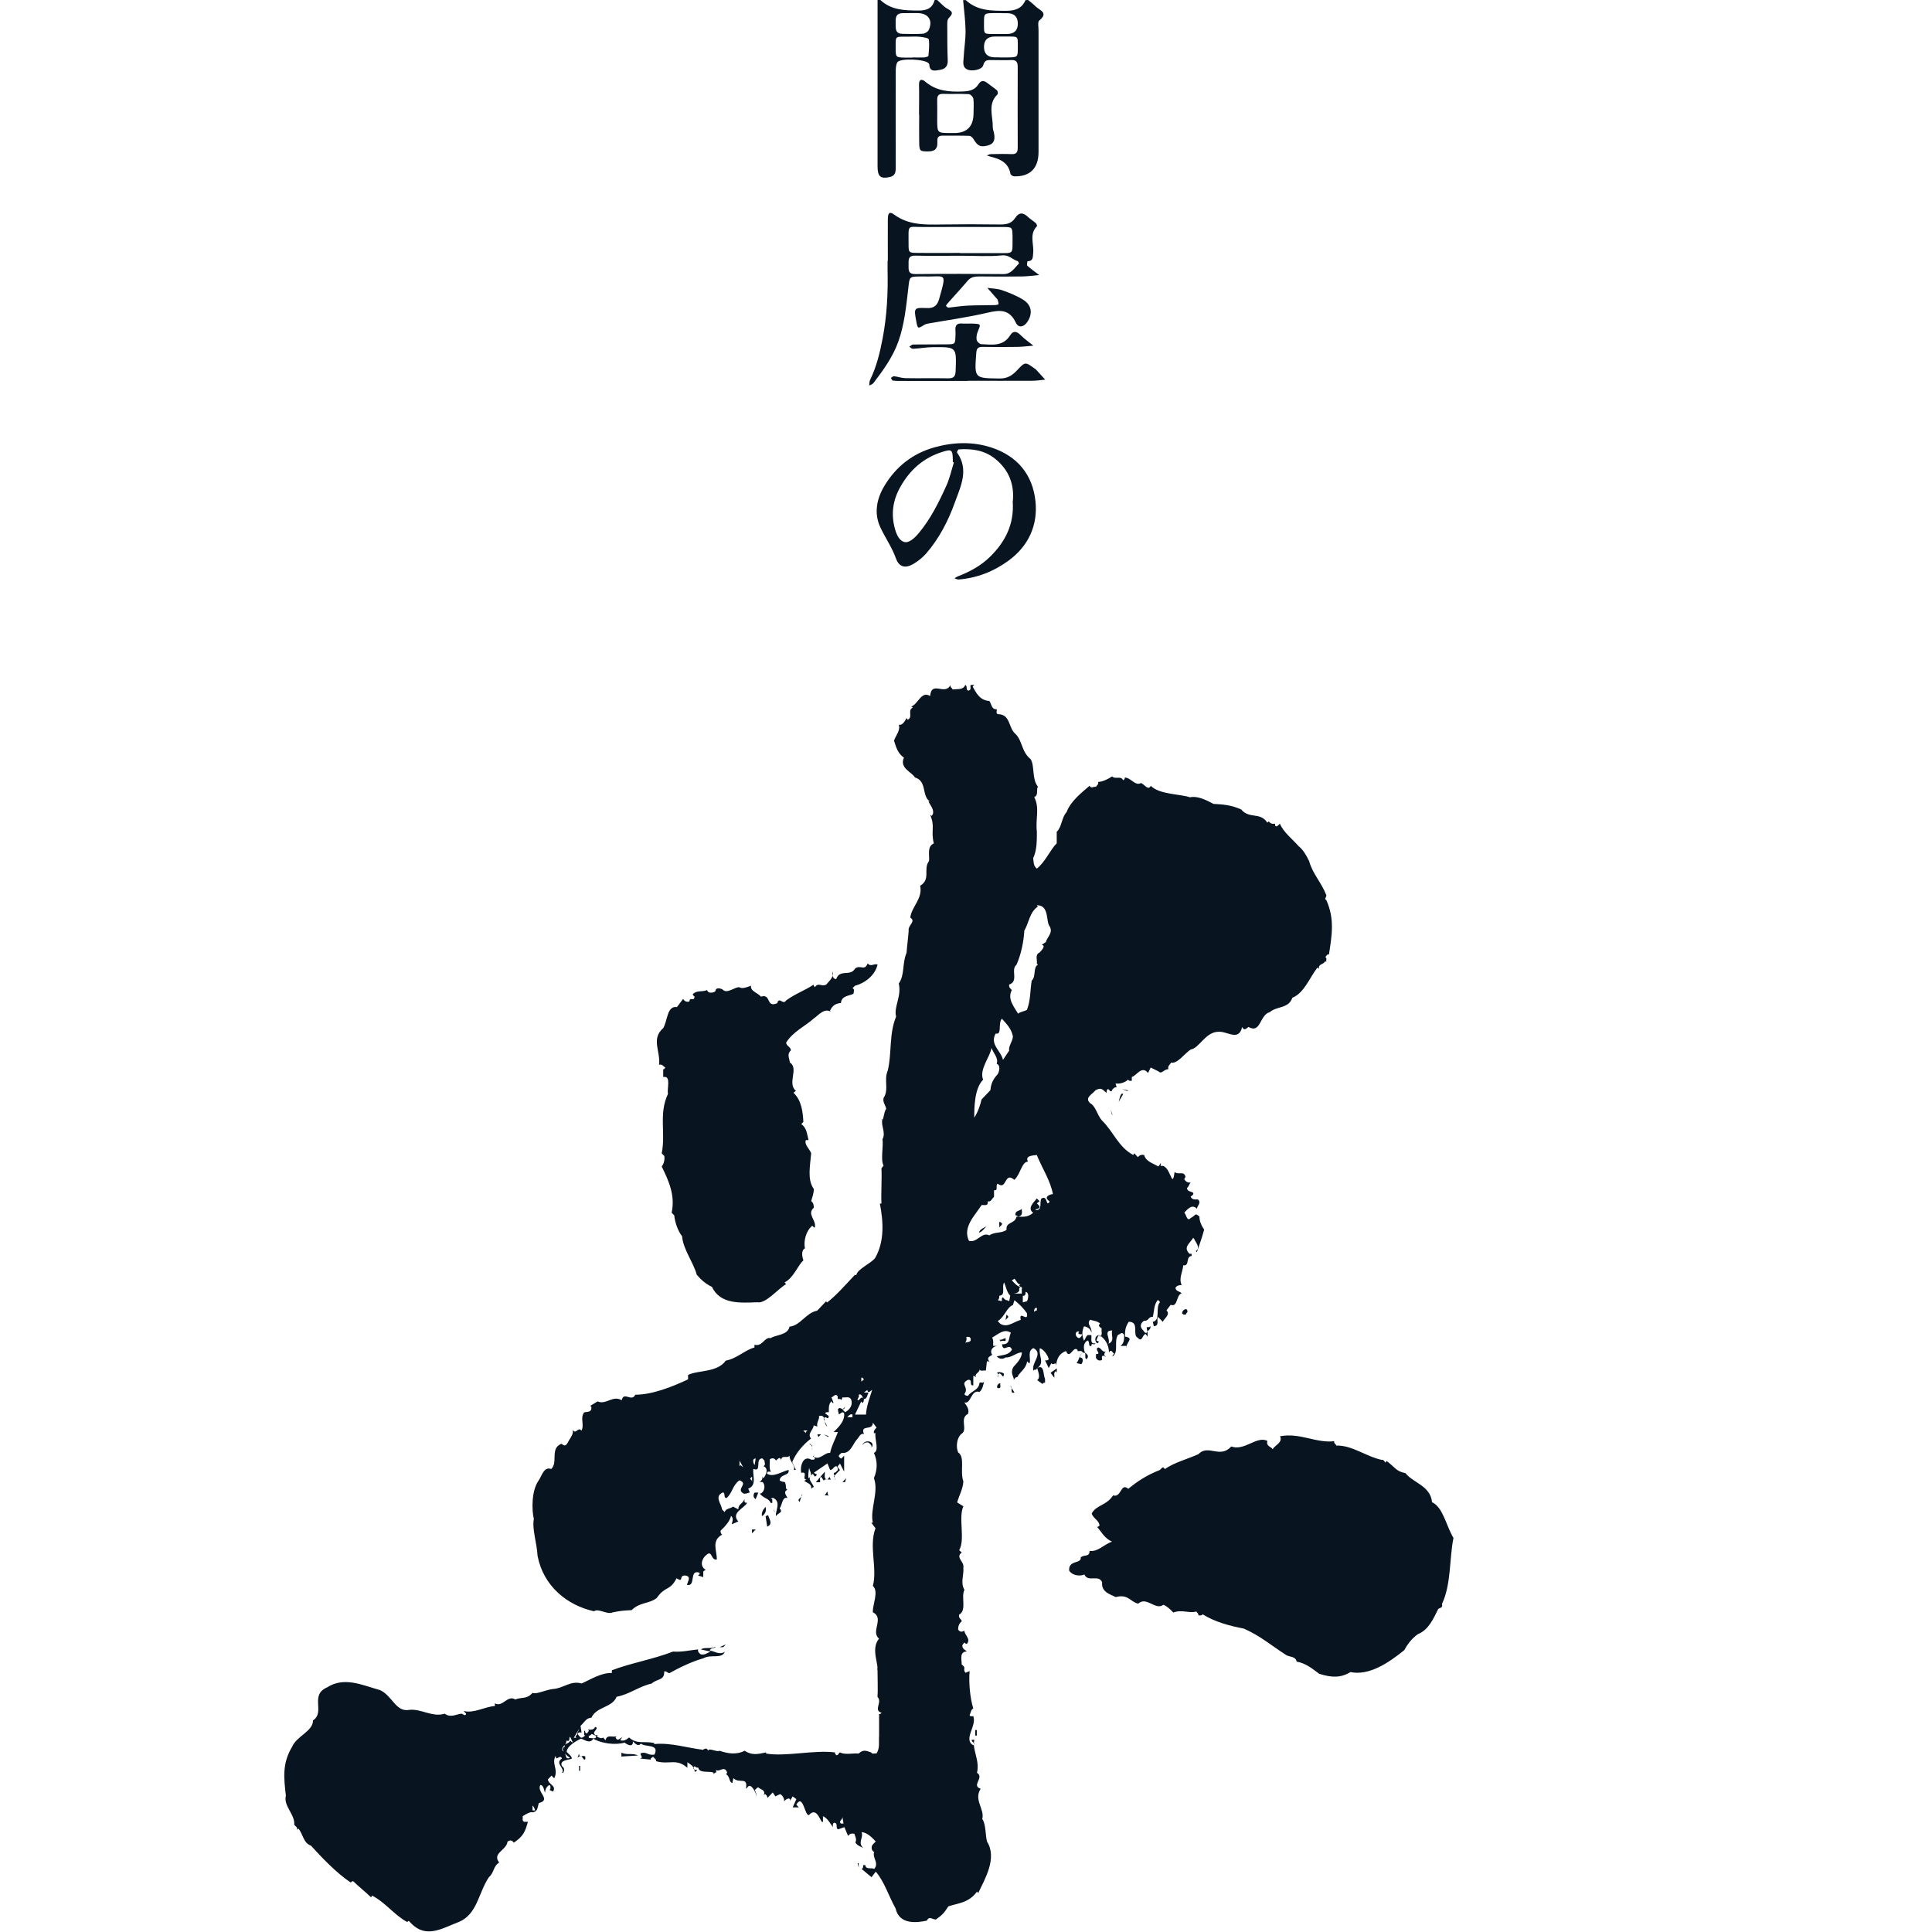 <svg id="_レイヤー_2" data-name="レイヤー 2" xmlns="http://www.w3.org/2000/svg" width="220" height="220" viewBox="0 0 220 220"><defs><style>.cls-2{stroke-width:0;fill:#081521}</style></defs><g id="_レイヤー_1-2" data-name="レイヤー 1"><path stroke-width="0" fill="none" d="M0 0h220v220H0z"/><path class="cls-2" d="M115.33 57.1c.19-1.89-.41-3.56-2-4.85-1.23-.99-2.65-1.18-4.15-1.08-.08 0-.24.31-.2.36 1.37 1.93.44 3.79-.22 5.61-.76 2.13-1.79 4.14-3.28 5.87-.41.47-.92.88-1.46 1.2-.93.55-1.65.37-2-.63-.45-1.25-1.2-2.32-1.76-3.5-.77-1.62-.44-3.28.46-4.77 1.32-2.2 3.25-3.69 5.69-4.37 2.15-.6 4.36-.68 6.51.03 2.93.97 4.67 3.08 4.99 6.1.29 2.77-.81 5.13-3.09 6.79-1.68 1.22-3.58 1.97-5.67 2.13-.15.01-.3-.09-.46-.14.12-.07.23-.16.36-.21 1.38-.53 2.65-1.21 3.72-2.27 1.72-1.7 2.73-3.69 2.55-6.28zm-6.71-4.44s-.08-.03-.12-.04v-.3c-.03-1.11-.13-1.19-1.17-.87-2.16.67-3.72 2.05-4.82 4.02-.85 1.53-1.07 3.09-.59 4.79.2.72.57 1.45 1.22 1.48.48.02 1.1-.57 1.48-1.03 1.35-1.62 2.29-3.51 3.15-5.42.38-.83.57-1.75.85-2.63zM117.08 0c.29.24.59.47.86.74.45.44 1.5.7.4 1.6-.2.16-.07.75-.08 1.15v13.82c0 1.85-.97 2.82-2.78 2.77-.15 0-.4-.17-.42-.29-.23-1.29-1.19-1.69-2.29-1.96-.13-.03-.26-.09-.4-.13.15-.05.31-.15.46-.15.79-.02 1.58-.03 2.37 0 .51.02.69-.19.69-.7-.01-3.07-.01-6.14 0-9.21 0-.55-.14-.83-.74-.8-.74.03-1.48 0-2.22 0-.43 0-.8-.06-.97.6-.13.51-1.32.72-1.82.47-.58-.29-.44-.84-.41-1.31.05-1.03.23-2.06.22-3.08-.01-1.17-.18-2.34-.28-3.51h.3c1.31 1.22 2.91 1.22 4.57 1.22 1.03 0 1.81-.23 2.24-1.22.11-.01.21-.01.3-.01zm-3.22 6.54h.89c1.14-.02 1.15-.02 1.15-1.11 0-1.38.09-1.26-1.29-1.27h-1.33q-1.23.01-1.23 1.18t1.22 1.19h.59zm.23-5.05h-.89c-1.14.02-1.15.02-1.15 1.11 0 1.38-.09 1.26 1.29 1.27h1.33q1.23-.01 1.23-1.18 0-1.18-1.22-1.19h-.59zM106.72 0c.39.34.74.77 1.19 1.01.63.34.61.55.13 1.04-.22.22-.17.74-.17 1.12 0 1.23 0 2.47.05 3.7.03.7-.33 1.01-.91 1.09-.49.07-1.14.29-1.19-.6 0-.05-.03-.09-.06-.13-.35-.5-3.28-.64-3.58-.13-.18.31-.18.75-.18 1.13-.01 3.56 0 7.11 0 10.67 0 .56.04 1.1-.69 1.26-1.03.23-1.38-.04-1.38-1.21V-.02h.3c1.25 1.19 2.79 1.21 4.39 1.22.97 0 1.56-.28 1.82-1.22h.3zm-2.84 6.54c.44 0 .89.02 1.33 0 .18-.01.5-.1.51-.17.06-.63.13-1.27.04-1.89-.02-.15-.65-.25-1-.29-.49-.05-.98-.01-1.48-.01-1.37 0-1.29-.12-1.29 1.27 0 1.09 0 1.09 1.15 1.11h.74zm.04-5.05c-.39 0-.79 0-1.18.01-.79.03-.76.61-.75 1.17 0 .55-.06 1.16.74 1.18.78.03 1.57.04 2.36-.01.24-.02.58-.22.67-.43.5-1.09-.04-1.89-1.25-1.92h-.59z"/><path class="cls-2" d="M104.65 13.06c0-1.14.03-2.27 0-3.41-.02-.67.36-.66.69-.37 1.25 1.08 2.72 1.2 4.27 1.14.74-.03 1.39-.16 1.79-.8.34-.54.66-.46 1.08-.13.34.27.72.51 1.05.8.09.08.13.39.06.45-1.16 1.12-.51 2.49-.54 3.76 0 .24.11.47.15.71.11.64.04 1.16-.72 1.36-.81.21-1.14.08-1.61-.71-.1-.17-.32-.39-.49-.39-1.03-.04-2.07-.01-3.1-.02-.62 0-.54.45-.54.83.01.7-.33.95-1 .96-.99.01-1.06-.02-1.07-1.07-.02-1.04 0-2.08 0-3.11zm6.21-.19c0-.54.05-1.1-.02-1.63-.03-.2-.32-.51-.51-.52-.98-.05-1.97 0-2.96-.03-.55-.01-.66.27-.65.74.02.79 0 1.58 0 2.38.02 1.3.05 1.32 1.34 1.34h.59q2.21 0 2.21-2.28zm-9.76 16.84c0-1.58-.01-3.17 0-4.75 0-.72.2-.91.71-.53 1.67 1.23 3.56 1.16 5.48 1.13 2.17-.03 4.34-.03 6.5 0 .73.01 1.37-.06 1.8-.73.41-.63.88-.69 1.44-.15.28.27.63.47.92.73.09.08.17.31.13.35-.91.91-.32 2.04-.43 3.06-.05.47.02.91-.64.93-.02 0-.11.44-.03.51.43.38.9.71 1.36 1.06-.65.06-1.3.15-1.94.16-1.63.02-3.25.02-4.88 0-.51 0-.95.05-1.32.48-.76.9-1.57 1.76-2.35 2.65-.06.07-.14.22-.12.24.08.08.21.19.3.18.73-.07 1.45-.2 2.18-.23 1.03-.05 2.07-.03 3.1-.06.14 0 .4-.07.4-.11 0-.18-.07-.36-.12-.53-.01-.04-.07-.07-.1-.11-.36-.4-.71-.81-1.06-1.21.56.08 1.15.08 1.68.27.83.29 1.66.62 2.4 1.08.99.62 1.11 1.6.46 2.55-.4.58-1 .69-1.29.07-.75-1.59-1.87-1.46-3.28-1.13-2.22.52-4.5.83-6.75 1.23-.14.02-.29.07-.4.14-.75.47-.75.47-.92-.45-.27-1.45-.26-1.53 1.17-1.46.87.05 1.24-.31 1.45-1.06.88-3.16.77-2.46-1.77-2.54h-.3c-1.38.01-1.3.02-1.45 1.35-.24 2.03-.43 4.06-1.12 6.03-.64 1.8-1.72 3.28-2.85 4.76-.1.14-.31.19-.48.28.03-.22.01-.46.1-.64.73-1.5 1.12-3.1 1.43-4.74.49-2.58.62-5.17.56-7.78V29.7zm8.23-.89h4.42c1.69 0 1.54.14 1.55-1.63v-.3c-.03-1.02-.03-1.04-1.07-1.04-3 0-5.99-.02-8.99 0-2.01.02-1.77-.42-1.78 1.94 0 .98.03 1 1 1.01 1.62.02 3.24 0 4.86 0zm.21.3c-1.77 0-3.54.03-5.31-.01-.87-.02-.76.52-.77 1.06 0 .56-.07 1.05.79 1.04 3.34-.04 6.68-.03 10.03 0 .89 0 1.23-.7 1.74-1.19.03-.02-.07-.26-.13-.28-.6-.17-.99-.74-1.78-.66-1.51.15-3.04.04-4.57.04z"/><path class="cls-2" d="M110.23 43.38h-7.68c-.29 0-.59 0-.88-.04-.09-.01-.15-.2-.22-.31.12-.07.24-.2.35-.19.43.05.86.21 1.29.22 1.62.03 3.25-.01 4.87.02.63.01.83-.19.86-.84.1-2.72.13-2.73-2.53-2.71-.78 0-1.55.15-2.33.19-.14 0-.28-.15-.42-.24.15-.09.29-.25.44-.25 1.28-.02 2.56 0 3.84-.02.95-.01.95-.03.98-.98 0-.2.02-.4 0-.59-.05-.54.12-.85.73-.8.44.03.89-.01 1.33.01.85.05.83.06.5.86-.13.3-.2.67-.15.98.03.2.33.49.52.5 1.2.05 2.48.3 3.3-1.01.34-.55.74-.47 1.19-.02.44.44.96.8 1.45 1.2-.61.05-1.21.13-1.82.14-1.33.02-2.66.02-3.99 0-.51 0-.66.2-.69.7-.22 2.9-.23 2.86 2.67 2.9.9.01 1.45-.37 2.01-.97.89-.95.91-.93 1.97-.16.04.03.09.05.12.08.36.39.72.78 1.08 1.18-.51.05-1.02.13-1.53.13-2.41.01-4.83 0-7.24 0zm-1.62 35.12c.54-.06 1.07.06 1.31-.5.3.12 0 .69.42.63.3-.13.12-.38.18-.63h.42l-.18.19c.42.75.83 1.57 1.9 1.63.24.31.24 1 .83.94.06.19-.12.44.12.56l.18-.13-.18.13c1.49 0 1.19 1.57 2.02 2.25.83.81.65 2 1.73 2.88.48.75.12 2.25.83 3.13-.24.38.12.94-.42 1.19.65 1.25.12 2.44.3 3.94 0 1.06 0 2.13-.42 3.01.06.38 0 .88.42 1.19.95-.75 1.55-2.19 2.26-2.88v-1.31c.6-.56.54-1.63 1.13-2.25.42-1.19 1.67-2.19 2.62-3 .12.38.48.06.71.13.12-.19.36-.31.24-.56.48 0 1.13-.31 1.61-.63.36.38 1.01-.12 1.25.44.12-.06.24-.19.18-.31.71 0 1.19 1 1.84.63.36.06.83.94 1.13.31.95 1 3.45.94 4.46 1.31.89-.19 1.84.31 2.68.75 1.13.06 2.02.13 3.15.63.95 1.13 2.14.25 2.98 1.5l.18-.13c.18.25.42.31.71.25v.19c.12.31.42-.06.54-.19.42 1 1.43 1.75 2.14 2.57.48.38.83.94 1.19 1.69.42 1.5 1.37 2.38 1.96 3.88.06.19-.3.44 0 .56.95 2.13.65 3.94.3 6.2-.24-.06-.3.19-.42.31.24.06.06.38.12.56l-.12-.13c-.18.44-.83.31-.71.88l-.18-.13c-.89 1.13-1.49 2.88-2.86 3.44-.42 1.25-1.79.94-2.56 1.63-1.19.31-1.01 2.5-2.44 1.69-.12.06-.48.56-.71 0-.42 1.75-1.73.38-2.86.56-1.37.13-2.08 1.88-2.98 2-.65.38-1.55 1.69-2.26 1.5-.12.25-.42.38-.3.75-.54 0-.77.63-1.13.25l-.89-.44-.3.63c-.71-.94-1.37.38-1.85.44v.44c-.12 0-.3.06-.42-.13-.42.38-1.01.5-1.43.44l.12.44c-.24-.06-.36.13-.54.31v.13c-.24.06-.3-.19-.42-.25-.18.06-.18.25-.18.44-.54-.44-.6-.63-1.25-.31-.42.5-1.31.88-.6 1.5.6.31.77 1.31 1.31 1.94 1.31 1.25 1.85 3.01 3.57 3.94l.12-.19.42.44c.18-.25.42-.31.71-.25.18.75 1.01.94 1.61 1.31l.24-.31c0-.31.18.31-.12.31 1.25-.63 1.43 2.94 1.73.63.48.38 1.07-.19 1.25.56-.06.12-.18.19-.12.31.18.25.42.38.71.31-.18.19-.18.44-.42.63 0 .44.48.38.71.56.06.25-.18.31-.3.44.18.38.54.31.83.31.42.38-.06.69-.12 1.06-.54-.56-1.01 0-1.43.44.24.25.3 1.06.71.63.71-.38.42-.63 1.01-.19 0 .56.24 1.06.54 1.5-.24.88-.54 1.75-.83 2.57l-.12-.13c.65-.38-.18-1.19-.18-1.38l-.12-.13c-.36.63-1.19 1.06-.42 1.82h.24v.25c-.71.06-.18 1.19-.95 1.06-.06.75-.54 1.5-.18 2.25-.3 0-.54.06-.71.31.06.44.48.38.71.63-.65.19-.42 1.63-1.25 1.31l-.48.63c.48.5-.24.88-.42 1.31l-.54-.56c-.24.25.24 1-.48 1.06l-.12-.5c.95-.19.24-1.63.83-2.25l-.24-.25c-.48.5-.42 1.31-.59 1.94-.54-.06-.42.5-1.01.44-.42.31-.48.69-.12 1.06.12.06.18.38.42.31.3-.13-.3-.81.3-.63l.12-.13c.12.25-.18.5-.3.56v.63l-.24-.31c-.42.19-.36 1-.89.44-.65-.31.24-1.82-1.01-1.82-.36.5-.48 1.06-.42 1.69 1.13.19 0 .69.18 1.31v-.25h-.71c.42-.31.42-.75.42-1.25-.24-.44-.48-.06-.71 0-.48.75.12 1.94-.6 2.44-.06-.12.06-.19.18-.31-.18-.06-.24-.38-.48-.31l-.12.19c0-.81-.42-1.63-1.13-2-.18.19-.24.44-.3.63l.3.13-.18.19c-.36-.19-.36-.88.18-.94l.12.19c.3-.19.12-.63.18-.94-.12-.12-.36-.19-.3-.44l.12-.12c-.3-.31-.77-.31-1.13-.44-.48.5.3.88.12 1.5 0-.38-.36-.69-.83-.75-.24.63-.24 1 0 1.63.18-.19.18-.44.42-.63h.42c.06.31-.12.75.18.94h.3c-.18.31-.48-.19-.48.31-.42.06-.12-.5-.42-.63-.54.25-.48.94-.3 1.38.18.12.42.31.3.56l-.12.19c-.36-.19.12-.81-.42-.75-.18.12-.42.31-.3.56.42 0 .3.56.12.75l-.54-.12c.3-.38.3-.88.71-1.19-.12-.31-.42-.13-.6-.19v-.12c-.48-.56-.89 1.19-1.31.12-.71.25-1.07.81-1.13 1.69 0-.63-.3.06-.54-.31l-.3.56-.42-.88c.12 0 .3.06.42-.13-.12-.5-.6-1.13-1.01-1.25-.18.81.6 1.69-.3 2.25.83-.44.65.75.89 1.25v.44c-.12-.06-.24.06-.3.13l-.6-.44c.42-.25.12-.94 0-1.38-.18.44-.18 0-.42.31-.3-.88 1.19-1.94 0-2.57-.71.31-.3 1.13-.42 1.69-.12.06-.18-.06-.3-.19-.12.88-.83 1.19-1.13 1.82-.24-.06-.3.25-.42.31.18-.25-.48-.69 0-1.5.36-.38.95-1 .95-1.63-.54-.06-1.19.63-1.85.56-.24.19-.71.25-1.01-.12.77-.19 1.31-.12 1.73-.75-.3-.88-1.01.44-1.13-.63.95.06.71-.69 1.01-1.31-.77-.5-1.37.12-2.14.56.18.25.12.63.12.94h.6c-.54-.06-1.07.5-.71 1-.18.19-.6.25-.42.63l.24.31c-.06-.19-.24-.19-.42-.19l-.12 1.06c-.24-.06-.6.13-.71-.13 0 .38-.6.44-.42.88-.12-.06-.18-.19-.3-.13v1.06c-.54.06 0-.69-.6-.63-1.01.5.18.81-.42 1.63.12.19.3.19.42.19.36-.56 1.25-.63 1.31-1.5.18-.06.48.13.54-.19-.12.44-.18.94-.54 1.25-1.01-.31-.95 1.44-1.73 1.19.24.38.6.75.42 1.31-1.01.5 0 1.75-.71 2.25-.54.38-.71 1.44-.42 2.13.83.56.18 2.13.6 3.32-.06.88-.48 1.57-.71 2.38l.71.44c-.6 1.31.24 3.76-.48 5.01l.3.25c-.77.56.3 1.06.18 1.69.06 1.06-.36 1.69.12 2.57-.42.81.3 2.32-.6 2.82-.12.38.24.5.3.75-.3.25-.42.56-.42.94.18.31.48.31.71.12 0 .5.77.94.3 1.5-.12.06-.18-.06-.3-.13-.48.44-.12.75.3 1-.89.06-.6.88-.6 1.5.6.44.06.44.42.94l.48-.19c-.12 1.31.06 3.13.42 4.26-.24.06-.3.5-.42.75.06.19.24.12.42.12.42 1.13-1.19 2.63 0 3.32l.12-.19c-.06-.12-.3-.19-.3-.44h.3c-.3 1.06.65 2.32.3 3.76.89.56-.71 1.44.42 1.82-.83 1.25.48 2.32.18 3.44.42.56.36 1.94.54 2.57 1.19 1.88-.24 4.26-1.01 5.88l-.12-.19c-.95 1.31-2.14 1.31-3.27 1.69-.48.75-.71 1-1.43 1.5-.36 0-.77-.44-1.01.12-1.13.25-3.15.5-3.57-1.38-.77-1.38-1.31-3.13-2.26-4.19l-.48.63-1.13-.94c.18-.06.18-.25.18-.44h.24c.06.56.71.25 1.01.44.6-.69-.24-1.25 0-1.94-.36-.13-.36-.69-.12-.88l.3-.31c-.48-.5-.95-1-1.61-1.06.24.69-.48 1.13.18 1.81-.3-.19-.65-.25-.89-.63.18-.38 0-.63-.12-1-.3-.06-.54 0-.71.25l-.42-1-.71.25c-.36-.13.06-.75-.48-.75-.18.13-.12.31-.12.5-.36-.5-.6-1-1.13-1.25v.63c-.24.38-.6-1.88-1.61-.75-.48.06-.65-2.5-1.43-1.19l.3.31h-.71l.42-.94-.42-.31-.3.5v-.19c-.18-.19-.54.06-.71.31.12-.06 0-.69-.42-.88l-.54.25-.3-.44-.6.63c.06.25 0-.38-.3-.44l-.12.13c.24-.63-.36-.63-.6-.88-.18-.06-.24.19-.42.25.06.25.24.5.18.75.12.25-.18-.94-.71-1.19-.24-.06-.3.25-.48.31.24-1.44-.77-.5-1.43-1.19l-.12.56c-.42-.12-.24-.75-.71-1l.12-.19c-.3-.88-.89 0-1.25-.31v.31c-.12-.06-.18.06-.3.19.24-.56-1.67.06-1.73-.75-.12 0-.3 0-.42-.19-.06.13-.18.19-.12.31.06.19.24.13.42.13-.12.12-.18.25-.3.19-.06-.63-.42-.75-.83-1.06v.63c-1.31-1.13-2.02-.31-3.57-.75.06-.25-.24-.31-.3-.5-.12 0-.18.13-.3.19v.13l-1.31-.13c.71 0-.18-.56.3-.63.54-.13.71.31 1.43.19.6-1.25-1.01-.81-1.55-1.25-.3.38-.65 0-.89-.25 0 .94-1.07.06-.95.13-1.01.31-2.62.12-3.57-.44-.42.69-1.13 0-1.43 0-.6.31-1.55.81-1.61 1.5.24.25.54.44.6.75-.24.19-1.49.13-1.13.88.3.19.3.5.12.75h-.12c.42-.5-.89-1.06 0-1.63-.24-.56-.71.44-.71-.31-.54.88.36 1.57-.18 2.57l-.3-.31-.42.44c.12.63 1.01.69.59 1.38l-.42-.19c.18-.06.12-.25.12-.44l-.12-.13c-.3.19-.48.5-.48.88-.18-.31-.12-.81-.54-.88-.48.81 1.31 1.69-.18 2.07-.18.63-.12.94-.71 1.06-.18-.12-.77.19-1.13.44.06.25-.12.5.18.63h.42c-.3 1.06-.48 1.63-1.61 2.38-.18-.31-.48-.31-.71-.12-.12 1-1.79 1.31-.95 2.38-.71.44-.54 1.13-1.19 1.69-1.19 1.82-1.31 4.19-3.39 5.07-1.84.69-3.69 1.94-5.42.19l-.3-.31-.18.13c-1.49-.81-2.5-2.25-3.99-3l-.12.19c-.65-.63-1.37-1.19-2.02-1.82-.12-.06-.18.06-.3.13-1.61-1.06-3.33-2.88-4.52-4.19-.89-.31-.89-1.31-1.43-1.94l-.18.13c.12-.25-.12-.38-.3-.56.12-1.19-1.25-2.13-.95-3.32-.24-2.07-.42-3.69.71-5.57.54-1.25 2.38-1.75 2.38-3.01 1.43-.94-.42-2.88 1.61-3.76 1.96-1.25 3.99-.25 6.01.31 1.43.63 1.79 2.57 3.39 2.25 1.31-.13 2.62.88 3.99.44.65.5 1.31.06 1.9 0 .18 0 .42.38.54 0l-.3-.31c1.19.31 2.44-.5 3.57-.56v-.31c.89.5 1.43-1 2.32-.44.83-.31 1.31 0 1.96-.75.48.19 1.37-.31 2.32-.44 1.19-.06 2.02-1 3.27-.63 1.01-.44 2.26-1.25 3.45-1.19v-.31c2.08-.81 4.7-1.25 6.96-2.13 1.07.06 1.73-.13 2.86-.25-.06.25.12.44.3.56.48.12.77-.19 1.13-.31l-1.13-.25c.54-.31 1.07 0 1.73-.31-.18.25-.54.06-.71.44.54.06 1.13.56 1.73.13-.36.88-1.55.25-2.44.75-1.37.38-2.86 1.13-3.87 1.69-.24 0-.3-.25-.6-.19.06 1.06-.83.81-1.43 1.38-1.43.31-2.56 1.25-3.99 1.5-.48 1.25-2.32 1.13-2.86 2.38-.65.06-.77.5-1.25.94l.12.75h-.3c-.3.12.06.44.18.56.24.12.42-.13.54-.25h-.12v-.5h.12c-.06.19.06.25.18.31l.24-.31-.12-.13c.3 0 .65.06.83-.31.42.06-.06.44-.12.63-.06.12.06.19.12.31h.3l-.12.13c.18.13.54.31.71.13l.3.31c.12-.69.77-.31 1.25-.44l-.12.13c.24.5.42.12.71 0l.12-.13-.3.44c.36.12.65 0 1.01-.31.89.81 1.73.38 2.86.63v.12c1.84-.19 3.81.44 5.42.63.06.19.54-.44.71.13.12-.38 1.01.19 1.31 0 .89.31 1.9.5 2.86 0 .83.56 1.55.38 2.44.19v.13c2.26.38 5.48-.44 7.86-.13-.06.13.06.19.12.31.24.06.3-.25.42-.31.65.31 1.49.06 2.14.13.54-.5.89-.31 1.43-.13.12.25.42.06.6.13.42-.63.24-1.25.3-2.07v-2.44c.12.06.18-.06.3-.12-1.01-.31.12-1.19-.48-1.82.06-.63 0-2.32 0-3.13l-.12.13c.48-.31-.77-2.44.3-3.63-1.01-.81.65-2.32-.71-3.01-.06-.81.71-2.38 0-3 .54-2-.48-4.51.3-6.57l-.48-.63h.18c-.36-1.5.71-3.51.12-5.07.42-1 .42-1.94 0-2.88.65-.25.06-1.57.18-2.25h-.18c-.06-.25.12-.44.3-.63l-.42-.56c0 1-1.49.13-1.01 1.31-.42-.19-.6.44-.83.63-.48.56-.71 1.63-1.73 1.5-.12.13-.36.25-.3.44.12.06.18.25.3.19l.3-.31v1.82l-.48-.94c-.06.19-.3.25-.24.44l.24.31-.71.75c.18.12.18.31.18.44l-.18-.88c.24.06.3-.19.48-.31 0-.13 0-.31-.18-.44-.36.06-.3.38-.71.44l-.3-.75-1.55 1.06c.12.06.18.19.3.13.06.19-.06.25-.18.31l-.24-.31c-.77.56-.06.94.12 1.5-.12 0-.18.12-.3.19.06-.63-.54-.63-.83-.94.12.06.18-.06.3-.12-.6.06.24-.94-.6-.75-.18-.63.18-2.07 1.13-1.5.18 0 .36.06.42-.13-.06-.12-.12-.25-.24-.19l.24-.31c-.06.12-.18.19-.12.31.65.44 1.31-.56 1.85-.44.18-.88.65-1.69.89-2.38h-.48c.12-.19 1.31-1.06 1.19-2.13-.18-.31-.42.06-.6.12l-.12-.56c.3-.5.6.38.83-.31l-.3.31.3.31c.48-.25.89-.75.71-1.38-.18-.5-.65-.25-1.01-.31l-.12.31c-.12-.19-.3-.12-.42-.12V159c-.24-.38-.48.06-.71.12l.24.63c-.12.06-.18-.06-.24-.19-.36.31-.3.94-.3 1.25.3.06-.36-.12-.42.13l.42.31c-.12.63-.3-.19-.6.31l.42.88c-.48-.31-.06-1.44-.95-1.19.12.31-.3.69-.18 1.19l-.42-.13c0 .5-.77.94-.3 1.5-.83.63-1.73 1.63-2.14 2.69l.42.88h-.24c.24-.5-.54-1-.48-1.63-.24.38-.83-.12-.95.44.06.31-.06-.31-.3-.13l-.3.25c-.18-.31-.48-.31-.71-.12.06.25-.12 1 .12 1.38.12.12-.48-.19-.42.25.71.44 1.67-.25 2.44-.44.18.69-.95.44-1.01 1.19.54.38.6-.12.71.63 0 .19 0 .38.18.44-.54.25-.12.63 0 .94-.6-.19-.6.81-.89 1.19.48.5-.24.5-.42.88-.12-.5.65-1.63-.3-2.07-.12-.06-.18.06-.3.12h.18v.44h-.18c-.24-.56-.71-.44-1.25-1.06.42 0 .71-.75.42-1.19-.06-.19-.24-.12-.42-.12.18-.19.36-.31.3-.63l.12.19c.36-.44.6-1.13 0-1.38.3-.13.12-.38.12-.63l-.24-.25c-.89 0 0 1.63-1.01 1.19-.18.56.48 1.88-.6 2.25l.18.44c-.24.06-.48.19-.71.12-.95-.5.65-1.13-.48-1.5-.77.56-.77 1.38-1.43 2-.42.06-.12-.5-.42-.63-1.07.44-.18 1.31-.12 1.94l.3.31c.12-.44.65-.38.95-.63l.6.31c0-.63.54-.63.71-1.19 0 .19-.06.38.12.44h.18c-.3.63-1.9 1.13-1.01 2.13l-.71.31c-.12 0 .3-.63-.12-.94-.12.56-.6 1.13-1.19 1.69 0 .13 0 .31.18.44-1.25.69-.6 1.82-.6 2.82-.65.19-.54-1.06-1.13-.56-.54.38-.83 1.19-.3 1.63l.18.19c-.12-.06-.24.06-.3.13v.63l-.6-.19c.06-.06.24-.13.18-.31-1.25-.44-.36 1.63-1.43 1.38.06-.38.54-.94-.18-1.06-.83-.06-.12.88-1.01.31-.77 1.5-1.25.81-2.26 2.25-.89.69-1.9.44-2.86 1.38-1.01.06-1.19.06-2.14.25-.66.31-1.61-.5-2.14-.12-3.09-.69-5.77-2.88-6.43-6.32-.06-1.38-.65-3.07-.42-4.19-.24-.94-.3-3.19.54-4.38.36-.5.6-1.63 1.43-1.31.83-.75-.18-2.38 1.19-2.88.54.56.71-.25.95-.56.18-.31.42-.63.3-1.06.24.5.48.06.71 0 .12-.06.24.06.3.13.36-.63-.18-1.44.3-2.07.3-.12.89.06.83-.63l-.12-.13.83-.5c.95.44 1.73-.75 2.74-.13.24-1.06 1.13.25 1.55-.63 1.9 0 4.17-.88 6.01-1.75v-.5c1.07-.56 3.33-.25 4.29-1.63 1.31-.25 2.14-1.19 3.27-1.5v-.31c.95.25 1.13-.94 1.85-.75.48-.38 1.96-.31 2.14-1.31 1.25-.12 1.85-1.57 3.15-1.82l1.01-1.06.12.13c1.13-.88 2.14-2.07 3.15-3.13l-.12-.13c.06.06.18.19.3.13.12-.69 1.67-1.31 2.14-1.94 1.07-1.88.95-4.07.54-6.2h.18c-.06-1.13.06-2.82 0-4.01l.24-.31c-.36-.63 0-2.19-.12-3.01.42-.75-.24-1.63 0-2.25h-.12c.24.38.24-.88.54-1.19-.06-.44-.42-.75-.3-1.25.65-1 0-2 .48-3.13.48-2 .12-4.13.95-6.14-.3-1.06.65-2.32.3-3.76.71-1 .36-2.25.89-3.51.06-.81.18-1.69.24-2.5-.12-.63.89-1.06.18-1.5.18-1.31 1.43-2.13 1.13-3.63 1.25-.75.3-1.88 1.01-2.82.06-.75-.24-1.63.54-2-.36-1.5.18-1.88-.42-3.26l.18.13c.65-.69-.83-1.88-.18-1.63-1.01-.63-.3-2.32-1.73-2.75-.36-.63-1.79-1.06-1.25-2.25-.71-.5-.89-1.19-1.13-1.94.18-.56.77-1.19.54-1.82.42.13.71-.44.89-.75l.12.19c.65-.25-.06-1.13.6-1.38l-.18-.13c.77-.25 1.13-1.82 2.14-1.19.18-1.82 1.67 0 2.32-1.25-.06.25.18.31.24.5zm9.46 24.6l.12.13c-.95.63-1.01 1.82-1.55 2.75-.06 1.19-.36 2.69-.89 3.88-.71.56.3 1.88-.83 2.25-.06.31.12.44.3.63-.54 1 .24 1.88.71 2.69.3-.25.71-.25 1.01-.44.42-1.06.36-2.19.54-3.32.54-.5.12-1.5.71-1.82l-.12-.13c.06-.44-.24-1 .3-1.25.12-.13.83-.81.24-.88l.48-.31c.12-.56.89-1.06.42-1.82-.42-.5 0-2.38-1.43-2.38zm-19.28 6.64c-.36.88-.83.06-1.43.56-.54.94-1.73 0-2.14 1.19-.42 0-.48-.5-.42-.88.18.69-.36 1.06-.71 1.5-.54.31-.89-.31-1.31.31-.06-.13-.18-.19-.12-.31-1.01.69-2.14 1.06-3.15 1.82-.36.56-.77-.5-1.01.31-1.31.56-.65-1.13-1.85-.75-.36-.44-1.25-.63-1.13-1.25-.48.19-1.01.38-1.31.19-.42-.13-1.37.75-1.85.31-.18-.19-.89-.38-.89.13-.24.19-.83.31-.95-.13-.6.25-1.13 0-1.61.44-.06.13.06.19.18.31-.06.63-.54-.06-.59.56-.3.06-.54 0-.71-.31l-.71.94c-1.13-.19-1.07 1.57-1.55 2.38-1.43 1.25-.3 2.63-.48 4.19.36-.13.54.25.71.31-.06.06-.12.25-.24.19v.88h.12c.77-.06.3 1.31.42 1.94-1.07 2.25-.24 4.44-.71 6.76l.3.31c.06.44-.06.88-.3 1.19.83 1.69 1.55 3.32 1.13 5.26l.3.31c.06.69.36 1.69.89 2.38.12 1.5 1.31 3 1.67 4.38.54.63 1.07 1.06 1.73 1.38.95 2 3.21 1.82 5.18 1.75.95.19 2.38-1.57 3.27-2.07l-.18-.19c1.07-.56 1.49-1.94 2.14-2.5-.12-.38-.3-1.13.18-1.38-.18-.81.12-2 .83-2.57.12.06.18.25.3.19.18-.88-.95-1.5-.12-2.25 0-.31-.06-.56-.3-.75.12-.44.3-.88.3-1.38-.77-1.06-.42-2.63-.3-4.07-.18-.5-.83-1-.6-1.5h.3c-.18-.63-.18-1.38-.83-1.82l.24-.25c-.06-1.06-.18-2.44-1.13-3.32.12-.06.18-.19.3-.19-1.07-.88.36-2.57-.71-3.26-.06-.5-.36-.94.12-1.38 0-.38-.54-.5-.54-.88.77-1.25 2.2-1.88 3.15-2.75.48-.31 1.19-1.25 1.96-.75l-.12-.13c.3-.63.65-.81 1.25-.88.06-.88 1.07-.81 1.43-1.06 0-.19.18-.5-.12-.63.12-.06.24-.31.42-.31.89-.25 2.14-1.06 2.44-2.38-.48-.13-.77.31-1.13-.13zm15.3 6.26c-.48.5.06 1.88-.71 1.69-.71 1.25.6 1.94.83 3l.71-1.06c-.12-.5.42-1.06.42-1.63-.18-.88-.71-1.38-1.25-2zm-1.19 3.32c-.12 1-1.43 2.44-.95 3.63-1.01 1-1.01 3.26-1.01 4.32.42-.63.71-1.5.83-2.07l1.01-1.06c.06-.81.36-1.31.83-1.82.18-.31.36-1-.12-1.19.24-.63-.36-1.19-.6-1.82zm15.47 4.82l-.6-.12.71.25-.12-.13zm-1.01 1.38l.54-.94c-.36-.31-.48 1-.54.94zm-.71 1.31l-.18-.44.18.63v-.19zm-9.59 5.45c-.71 0-.83 1.38-1.55 2.07-1.19-1-.83 1.25-1.9.44-.3.19.12.81-.42.75v.75c-.24.19-.36.63-.71.5v.25c-.12.31-.48.13-.71.19-.71 1.13-2.2 2.5-1.43 4.07.95.25 1.43-1.06 2.32-.63.65-.44 1.37-.19 1.96-.63-.12-.94.95-.63 1.13-1.5.71 0 1.25.13 1.9-.44-.71-.5.06-1.19.42-1.63l.3.31-.3.25.3.31c.06.38-.36.25-.48.44.89.12.42-.94.71-1.31.59-.31.54.5.71.56.12-.06.24-.13.18-.25-.95-.63.71-.94.42-.75-.3-1.63-1.25-3-1.85-4.51-.42.06-1.37.06-1.01.75zm-.71 5.38c-.24.25-.83.19-.71.75.12-.06.18.06.3.13.65-.13.36-.69.42-.88zm-2.56 1.5v.63c.06-.19.36-.25.3-.5-.12-.06-.18-.19-.3-.13zm-2.32 1.19c.3 0 .71-.56.89-.75-.18.19-.77.31-.89.75zm4.05 5.26l-.3.19c.3.31.6.69 1.01.75l-.18.12c.18.69-.77.63-.83.63h1.13v-.5c.12-.31-.18-.19-.3-.44l.18-.13c-.3.13-.48-.38-.71-.63zm-1.19.44c-.3.5.24 1.44-.54 1.5 0 .19 0 .38-.18.5l.48.12c0-.19-.06-.38.12-.44.42.5.3.19.71.44l.12-.63c-.42-.38-.54-1.25-.71-1.5zm2.44 1.06c.06.25-.06.5-.3.44v.75l.48-.13c.12-.25.3-1-.18-1.06zm-1.25.94l-.18.56c-.71.25-.95 1.38-1.73 1.82l.3.31c.83.5 1.55-.25 2.32-.44-.24-1.19.89.38.71-.75-.42-.63-.89-1.06-1.43-1.5zm2.55.88c-.24-.06-.36.25-.3.44.12-.06.18-.19.3-.13v-.31zm16.55.63c.12.19.3.13.42.13 0-.13.12-.19.18-.31 0-.63-.71-.13-.6.19zm-20 .12l-.12.63.3-.31c.06-.13-.12-.19-.18-.31zm12.03 1.82c-1.07 0-.18.88-.42 1.5.77-.31.24-1 .42-1.5zm-3.75.12h-.24c-.36.25-.06.75.24.75l.18-.13c.06-.13.18-.19.12-.31-.12 0-.3.06-.42-.12l.12-.19zm-12.86.63c.06.31 0 .56-.24.75.18-.31.89 0 .71-.63-.12-.19-.3-.13-.48-.13zm4.46.12c-.24.06-.48.25-.71.19.06.06.18.13.12.25.12-.25.42-.06.6-.13v-.31zm10.54 1.07c-.48.25.48.75-.24.75v.44c.18.31.48.38.71.19-.24-1 .83.06.42-.31l-.18-.19c0-.13 0-.31.18-.44-.42.19-.54-.44-.89-.44zm-5.24 1.06l-.18-.75.18.75zm.54 1.82v-.5l-.71.5.42.56c.06-.25-.12-.56.18-.75l.12.19zm-6.97 0c.48-.25.18 1.06.24.25.36-.63.65.75.71-.13-.36-.38-1.07-.06-.95-.13zm-15.29.56v.44l.3-.25c-.12-.13-.18-.25-.3-.19zm15.53 1.19h.18c.24-.06.06-.38.12-.56-.3 0-.48.44-.3.56zm1.43-.25c.36.12-.12.94.48.75l-.48-.75zm-16.25.44l-.42.31h.54c-.18.25-.12.69-.54.75-.18-.19-.24-.69-.59-.5.12.31-.18.38-.12.63.24.06.42-.63.71-.12 0 .12 0 .31-.18.44l-.12-.19-.71 1.5h1.25c.06-1 .42-1.88.71-2.82-.12.06-.42.44-.54.12v-.12zm-1.72 2.81c-.3-.12-.48.25-.6.31h.6v-.31zm-5.6 1.82l.3.31c-.06-.13.06-.19.18-.31h-.48zm2.02.44h-.42l.12.31.3-.31zm.84.19l-.54-.19.54.31v-.13zm51.42 0c.36.75-.54 1-.83 1.5-.18-.31-.77-.31-.6-.94-1.19-.63-2.62 1.19-4.11.63-1.31 1.44-2.62-.31-3.75.88-1.25.56-2.74.94-3.81 1.69l-.18-.19c-.18 0-.3.25-.42.31-1.43.56-2.5 1.25-3.57 2.13-.89-.75-.77 1.06-1.73.75-.77 1.19-1.9 1.06-2.44 2.07.18.56.89.81.89 1.38-.12.06-.18.19-.3.12.54.56.83 1.31 1.73 1.69-1.01.38-1.61 1.19-2.56 1.06 0 .75-.65.38-1.01.75.12.75-1.43.25-1.31 1.5.42.63 1.31.63 1.73.44.42.94 1.61-.06 2.02.88-.12 1.13.95 1.38 1.55 1.69 1.43-.38 1.67.56 2.56.75.95-.88 1.96.81 2.86.13.48.13 1.25 1 1.13.88 1.01-.38 1.84.13 2.62-.12.06.12.3.25.24.44.18 0 .36.06.48-.12 1.43.88 3.04 1.31 4.7 1.63 1.85.81 3.15 1.94 4.82 3.01.42.25 1.07.12 1.19.75 1.07.19 1.79.81 2.56 1.38 1.37.44 2.44.5 3.57-.19 2.14.44 4.35-1.06 6.13-2.5.48-.88 1.01-1.44 1.55-1.82 1.25-.5 1.79-1.82 2.32-2.88.24-.13.54-.13.42-.56 1.07-2.25.83-5.2 1.31-7.51-.83-1.38-1.19-3.51-2.44-4.07-.18-1.88-2.14-2.19-3.04-3.32-1.07-.19-1.19-.69-2.14-1.38l-.12.19c-.12-.13-.24-.38-.42-.31-1.79-.38-3.39-1.69-5.18-1.63-.06-.19-.3-.25-.24-.5-2.08.25-3.87-1-6.19-.56zm-47.55 1.06c.18-.31.42-.38.71-.31.18.19.42.31.3.56l.12-.12c.24-.69-1.01-.81-1.13-.12zm-5.72.13v.44c0 .06.12-.63-.3-.75.06.25.42.06.3.31zm-6.43 1.37c-.42 0-.3.5-.12.75l.12-.75zm-1.42 1l-.42-.75v.63l.12-.13.3.25zm7.55-.25c-.06.5-.18 1-.12 1.5.71-.44-.12-.94.12-1.5zm1.73.76l-1.01 1.19h.48c.06-.19-.12-.5.12-.63l.3.44c.18-.25.54-.06.83-.12-.06-.06-.18-.19-.12-.31-.18.12-.24.38-.42.31-.3-.19-.12-.63-.18-.88zm-8.27.56c-.48.38 0 .19 0 .63v-.63zm10.59.62l.12-.44-.42.44h.3zm-2.02 1.07l-.3.44c.18 0 .36-.06.42.12l-.12-.56zm-7.86.12h-.42c-.18.25-.18.56.12.75l.3-.75zm5 .13c.06.5-.71.56-.3.94l.3-.94zm-4.17 1.5c-.3.31-.48.63-.42 1.06.36-.25.54-.56.42-1.06zm1.02.5l-.12-.31.12.44v-.13zm-.72.44l-.3.12.18 1.19c.77-.31.12-1 .12-1.31zm-1.43 1.63h-.42v.44l.42-.44zm-3.69 13.4l.3-.31-.71.31h.42zm-16.42 9.32l-.6 1h.3l-.12-.13.24-.31c-.06-.25.18-.38.18-.56zm45.11.75h.18V197h-.18v.63zm-43.69-.18c-.12.25-.42.13-.3.44.3 0 .77.19.83-.13-.12-.19-.36-.25-.54-.31zm-2.44.31c-.18.13.06.63-.42.44 0 .63-.71.69-.42 1.19.48.12.18 1.13.83.75-.36-.13-.89-.81-.83-1 .06-.13.12-.25.24-.19-.18-.5.48-.31.6-.75.12.06.18.25.3.19l-.3-.63zm5.84 1.82v.44c.65-.06 1.25-.06 1.9-.13-.71-.31-1.19 0-1.9-.31zm-4.82.12l-.18.44c.65-.5.54.38.89.19v-.31c-.36-.25-.65.31-.71-.31zm3.27 0h.71-.71zm-3.27 1.94h.12v-.56h-.12v.56zm-5.3 3.95v.56h.3c-.06-.19-.12-.38-.3-.56zm35.41 2.06l-.12-.75c0 .38-.48.44-.18.75h.3zm1.73 4.51h-.12l.12.5v-.5z"/></g></svg>